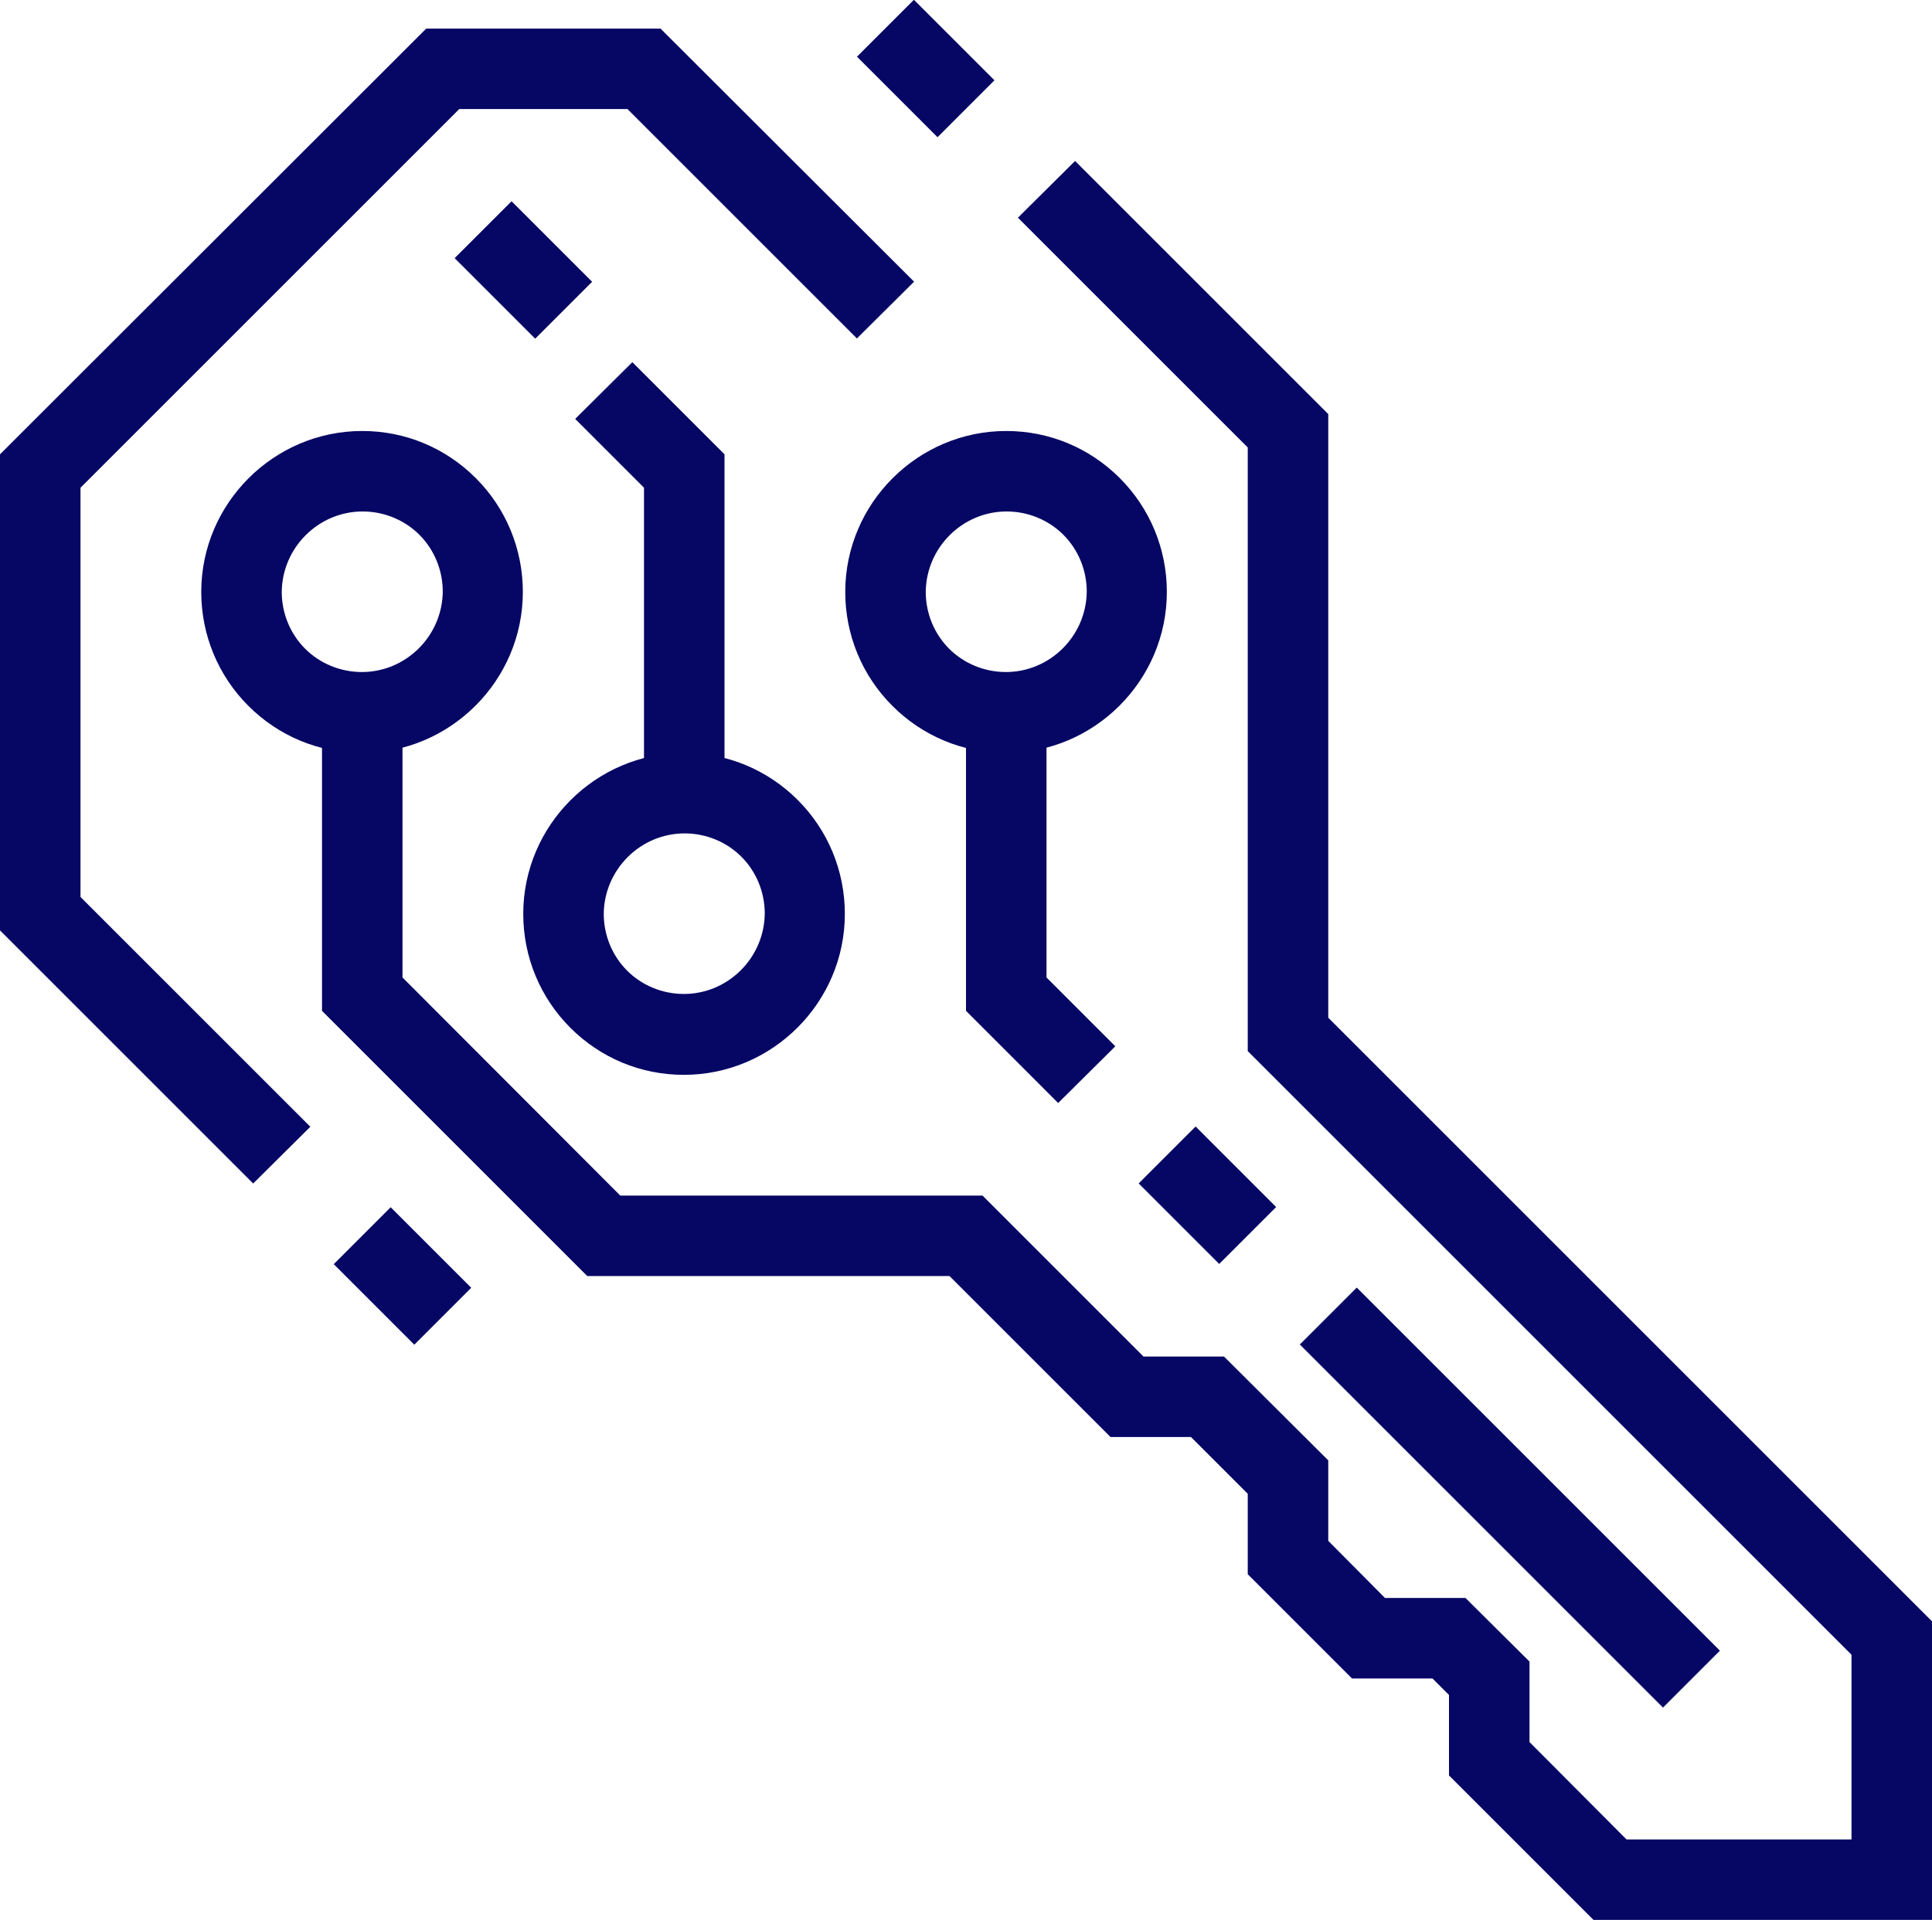 <?xml version="1.0" encoding="UTF-8"?>
<svg id="Layer_1" data-name="Layer 1" xmlns="http://www.w3.org/2000/svg" viewBox="0 0 48 47.71">
  <defs>
    <style>
      .cls-1 {
        fill: #060664;
      }
    </style>
  </defs>
  <rect class="cls-1" x="36.51" y="30.84" width="2" height="12.76" transform="translate(-15.33 37.42) rotate(-45)"/>
  <polygon class="cls-1" points="18 19.71 16 19.71 16 12.12 14.29 10.41 15.71 9 18 11.29 18 19.71"/>
  <polygon class="cls-1" points="26.29 27.41 24 25.12 24 17.71 26 17.71 26 24.29 27.71 26 26.29 27.41"/>
  <path class="cls-1" d="m24.99,18.71c-1.07,0-2.07-.42-2.82-1.17-.75-.75-1.17-1.76-1.17-2.83,0-2.2,1.8-4,4-4v1s0-1,0-1h0c1.07,0,2.07.42,2.82,1.17.75.75,1.17,1.76,1.17,2.83,0,2.2-1.8,4-4,4h0Zm.02-6h0c-1.1,0-2,.9-2.01,2,0,.53.21,1.04.58,1.41s.88.58,1.41.58h0c1.1,0,2-.9,2.01-2,0-.53-.21-1.04-.58-1.41s-.88-.58-1.41-.58Z"/>
  <path class="cls-1" d="m8.99,18.71c-1.07,0-2.07-.42-2.82-1.17-.75-.75-1.17-1.76-1.17-2.83,0-2.2,1.8-4,4-4v1s0-1,0-1h0c1.07,0,2.07.42,2.82,1.17.75.75,1.17,1.76,1.17,2.83,0,2.2-1.8,4-4,4h0Zm.02-6h0c-1.1,0-2,.9-2.01,2,0,.53.21,1.04.58,1.41s.88.58,1.41.58h0c1.1,0,2-.9,2.01-2,0-.53-.21-1.04-.58-1.41s-.88-.58-1.41-.58Z"/>
  <path class="cls-1" d="m16.99,26.71c-1.07,0-2.07-.42-2.82-1.17-.75-.75-1.17-1.76-1.17-2.83,0-2.2,1.8-4,4-4v1s0-1,0-1h0c1.07,0,2.07.42,2.82,1.17.75.75,1.17,1.76,1.17,2.83,0,2.2-1.8,4-4,4h0Zm.02-6h0c-1.1,0-2,.9-2.01,2,0,.53.21,1.04.58,1.41s.88.58,1.41.58h0c1.1,0,2-.9,2.01-2,0-.53-.21-1.04-.58-1.41s-.88-.58-1.41-.58Z"/>
  <rect class="cls-1" x="12" y="5.29" width="2" height="2.83" transform="translate(-.93 11.16) rotate(-45)"/>
  <rect class="cls-1" x="9" y="30.29" width="2" height="2.83" transform="translate(-19.49 16.36) rotate(-45)"/>
  <rect class="cls-1" x="22" y=".29" width="2" height="2.83" transform="translate(5.53 16.76) rotate(-45)"/>
  <rect class="cls-1" x="29" y="28.29" width="2" height="2.83" transform="translate(-12.22 29.91) rotate(-45)"/>
  <polygon class="cls-1" points="48 47.71 39.59 47.71 36 44.12 36 42.12 35.59 41.71 33.59 41.71 31 39.12 31 37.12 29.59 35.71 27.59 35.71 23.59 31.71 14.59 31.71 8 25.12 8 17.71 10 17.71 10 24.29 15.41 29.71 24.41 29.71 28.41 33.71 30.41 33.71 33 36.29 33 38.29 34.41 39.71 36.41 39.71 38 41.29 38 43.29 40.41 45.71 46 45.71 46 41.12 31 26.12 31 11.12 25.29 5.41 26.71 4 33 10.29 33 25.29 48 40.29 48 47.71"/>
  <polygon class="cls-1" points="6.29 29.41 0 23.12 0 11.29 10.59 .71 16.41 .71 22.71 7 21.29 8.41 15.59 2.71 11.41 2.71 2 12.12 2 22.29 7.71 28 6.29 29.41"/>
</svg>